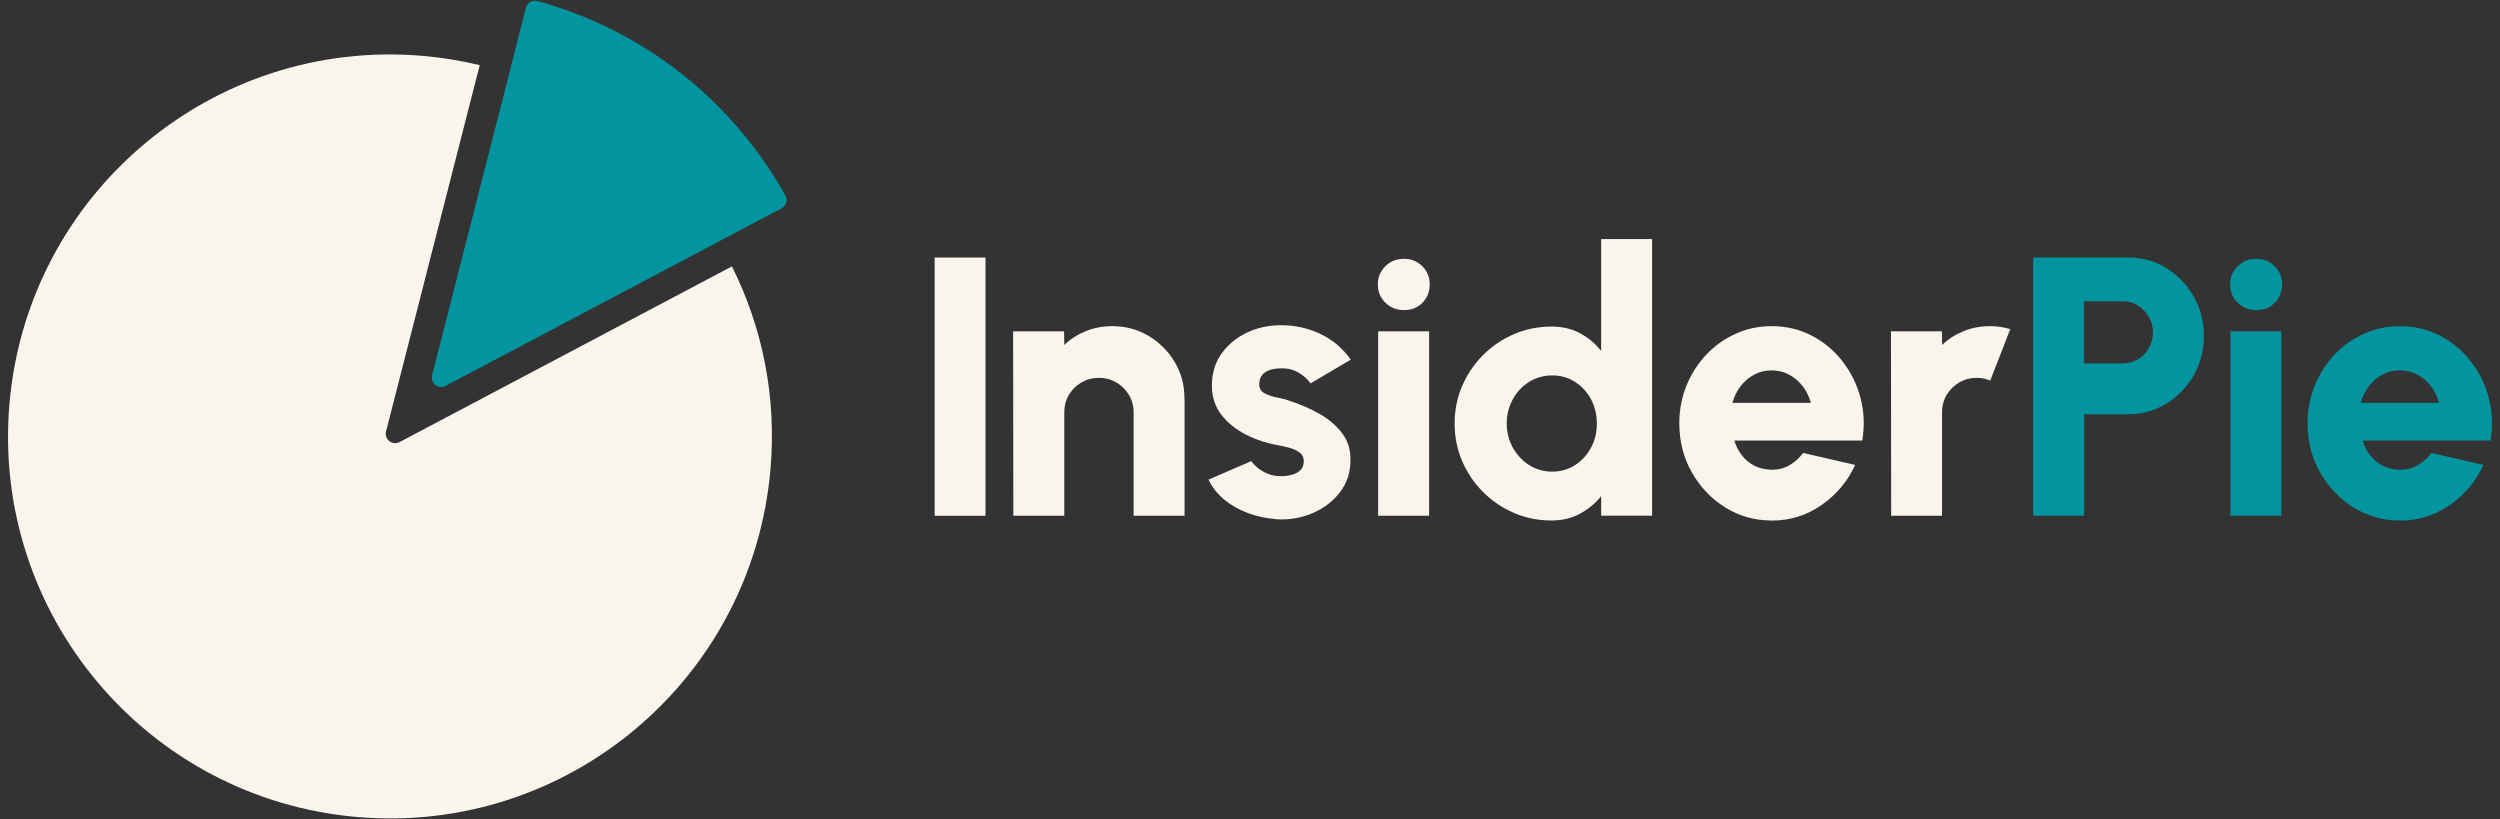 <svg width="238" height="78" viewBox="0 0 238 78" fill="none" xmlns="http://www.w3.org/2000/svg">
<rect x="0" y="0" width="238" height="78" fill="#333333" stroke="none"/>
<path d="M193.56 49.1V24.52H202.62C203.97 24.52 205.18 24.86 206.26 25.54C207.34 26.22 208.21 27.12 208.85 28.25C209.49 29.38 209.81 30.62 209.81 31.98C209.81 33.34 209.48 34.62 208.83 35.75C208.17 36.88 207.3 37.78 206.21 38.44C205.12 39.1 203.92 39.44 202.62 39.44H198.41V49.1H193.56ZM198.4 34.6H202.07C202.61 34.6 203.1 34.47 203.53 34.21C203.96 33.95 204.31 33.59 204.57 33.14C204.83 32.69 204.96 32.19 204.96 31.64C204.96 31.09 204.83 30.61 204.57 30.16C204.31 29.71 203.96 29.35 203.53 29.08C203.1 28.81 202.61 28.68 202.07 28.68H198.4V34.61V34.6Z" fill="#03959F"/>
<path d="M214.8 29.52C214.1 29.52 213.51 29.29 213.03 28.82C212.55 28.35 212.31 27.77 212.31 27.08C212.31 26.39 212.55 25.81 213.03 25.34C213.51 24.87 214.09 24.64 214.79 24.64C215.49 24.64 216.06 24.87 216.54 25.34C217.01 25.81 217.25 26.39 217.25 27.08C217.25 27.77 217.02 28.35 216.56 28.82C216.1 29.29 215.52 29.52 214.81 29.52H214.8ZM212.34 31.54H217.19V49.1H212.34V31.54Z" fill="#03959F"/>
<path d="M228.46 49.55C226.84 49.55 225.37 49.13 224.04 48.3C222.71 47.47 221.65 46.35 220.86 44.95C220.07 43.55 219.68 41.99 219.68 40.3C219.68 39.02 219.91 37.83 220.36 36.71C220.82 35.59 221.45 34.61 222.25 33.76C223.05 32.91 223.99 32.25 225.05 31.77C226.11 31.29 227.25 31.05 228.46 31.05C229.85 31.05 231.13 31.35 232.28 31.95C233.43 32.55 234.41 33.36 235.21 34.39C236.01 35.42 236.59 36.58 236.93 37.88C237.27 39.18 237.33 40.53 237.1 41.94H224.92C225.07 42.45 225.31 42.92 225.63 43.34C225.95 43.76 226.35 44.09 226.82 44.33C227.29 44.58 227.84 44.7 228.46 44.72C229.07 44.73 229.63 44.59 230.15 44.3C230.66 44.01 231.1 43.61 231.47 43.12L236.42 44.26C235.71 45.82 234.64 47.09 233.22 48.08C231.8 49.07 230.22 49.56 228.46 49.56V49.55ZM224.74 38.35H232.2C232.05 37.77 231.79 37.24 231.43 36.77C231.07 36.3 230.63 35.93 230.12 35.66C229.61 35.39 229.06 35.26 228.46 35.26C227.86 35.26 227.33 35.39 226.82 35.66C226.31 35.93 225.88 36.29 225.52 36.76C225.16 37.22 224.9 37.75 224.74 38.35Z" fill="#03959F"/>
<path d="M88.98 49.1V24.52H93.82V49.1H88.98Z" fill="#F9F5ED"/>
<path d="M112.77 37.93V49.1H107.92V39.27C107.92 38.65 107.77 38.09 107.47 37.59C107.17 37.09 106.77 36.7 106.28 36.41C105.78 36.12 105.23 35.97 104.62 35.97C104.01 35.97 103.45 36.12 102.95 36.41C102.45 36.7 102.05 37.1 101.76 37.59C101.47 38.09 101.32 38.65 101.32 39.27V49.1H96.47L96.45 31.54H101.3L101.32 32.84C101.9 32.28 102.59 31.84 103.38 31.52C104.17 31.2 105 31.05 105.88 31.05C107.16 31.05 108.31 31.36 109.35 31.98C110.39 32.6 111.21 33.43 111.83 34.46C112.45 35.5 112.76 36.65 112.76 37.93H112.77Z" fill="#F9F5ED"/>
<path d="M121.39 49.41C120.49 49.34 119.62 49.15 118.79 48.84C117.96 48.53 117.22 48.11 116.57 47.58C115.92 47.05 115.41 46.41 115.05 45.66L119.12 43.9C119.25 44.09 119.44 44.29 119.7 44.51C119.96 44.73 120.27 44.92 120.64 45.08C121.01 45.24 121.44 45.33 121.93 45.33C122.29 45.33 122.64 45.29 122.98 45.2C123.32 45.11 123.6 44.97 123.8 44.76C124.01 44.55 124.12 44.28 124.12 43.94C124.12 43.57 123.99 43.28 123.72 43.08C123.45 42.88 123.13 42.73 122.75 42.63C122.37 42.53 122 42.45 121.65 42.38C120.57 42.19 119.56 41.86 118.6 41.37C117.65 40.88 116.87 40.26 116.27 39.48C115.67 38.7 115.37 37.78 115.37 36.71C115.37 35.53 115.68 34.51 116.3 33.65C116.92 32.79 117.73 32.13 118.72 31.66C119.72 31.19 120.79 30.96 121.95 30.96C123.32 30.96 124.59 31.25 125.76 31.82C126.93 32.39 127.87 33.2 128.59 34.24L124.76 36.5C124.61 36.28 124.41 36.06 124.17 35.86C123.93 35.65 123.65 35.48 123.34 35.33C123.03 35.18 122.7 35.1 122.35 35.08C121.89 35.04 121.48 35.08 121.1 35.16C120.72 35.25 120.43 35.41 120.21 35.64C119.99 35.87 119.88 36.19 119.88 36.59C119.88 36.99 120.05 37.26 120.39 37.44C120.73 37.62 121.12 37.76 121.57 37.84C122.02 37.92 122.41 38.03 122.75 38.15C123.77 38.48 124.72 38.9 125.62 39.4C126.51 39.91 127.24 40.53 127.79 41.27C128.34 42.01 128.6 42.87 128.56 43.87C128.56 45.03 128.21 46.04 127.52 46.92C126.83 47.79 125.94 48.45 124.84 48.9C123.75 49.35 122.58 49.52 121.36 49.42L121.39 49.41Z" fill="#F9F5ED"/>
<path d="M133.66 29.52C132.96 29.52 132.37 29.29 131.89 28.82C131.41 28.35 131.17 27.77 131.17 27.08C131.17 26.39 131.41 25.81 131.89 25.34C132.37 24.87 132.95 24.64 133.65 24.64C134.35 24.64 134.92 24.87 135.4 25.34C135.87 25.81 136.11 26.39 136.11 27.08C136.11 27.77 135.88 28.35 135.42 28.82C134.96 29.29 134.38 29.52 133.67 29.52H133.66ZM131.2 31.54H136.05V49.1H131.2V31.54Z" fill="#F9F5ED"/>
<path d="M152.43 22.76H157.28V49.09H152.43V47.23C151.89 47.91 151.22 48.46 150.43 48.9C149.63 49.33 148.73 49.55 147.71 49.55C146.43 49.55 145.24 49.31 144.13 48.83C143.02 48.35 142.04 47.69 141.19 46.84C140.34 45.99 139.68 45.01 139.2 43.9C138.72 42.79 138.48 41.59 138.48 40.32C138.48 39.05 138.72 37.85 139.2 36.74C139.68 35.63 140.34 34.65 141.19 33.8C142.04 32.95 143.02 32.29 144.13 31.81C145.24 31.33 146.43 31.09 147.71 31.09C148.73 31.09 149.64 31.3 150.43 31.73C151.22 32.16 151.89 32.72 152.43 33.41V22.77V22.76ZM147.77 44.9C148.57 44.9 149.29 44.69 149.93 44.29C150.57 43.88 151.08 43.33 151.46 42.63C151.84 41.93 152.02 41.16 152.02 40.32C152.02 39.48 151.83 38.69 151.46 38C151.09 37.31 150.58 36.76 149.93 36.35C149.29 35.94 148.57 35.74 147.77 35.74C146.97 35.74 146.23 35.95 145.58 36.35C144.92 36.76 144.4 37.31 144.02 38.01C143.64 38.71 143.44 39.48 143.44 40.32C143.44 41.16 143.64 41.93 144.03 42.63C144.42 43.33 144.95 43.88 145.6 44.29C146.25 44.7 146.98 44.9 147.78 44.9H147.77Z" fill="#F9F5ED"/>
<path d="M168.65 49.55C167.03 49.55 165.56 49.13 164.23 48.3C162.9 47.47 161.84 46.35 161.05 44.95C160.26 43.55 159.87 41.99 159.87 40.3C159.87 39.02 160.1 37.83 160.55 36.71C161.01 35.59 161.64 34.61 162.44 33.76C163.24 32.91 164.18 32.25 165.24 31.77C166.3 31.29 167.44 31.05 168.65 31.05C170.04 31.05 171.32 31.35 172.47 31.95C173.62 32.55 174.6 33.36 175.4 34.39C176.2 35.42 176.78 36.58 177.12 37.88C177.46 39.18 177.52 40.53 177.29 41.94H165.11C165.26 42.45 165.5 42.92 165.82 43.34C166.14 43.76 166.54 44.09 167.01 44.33C167.48 44.58 168.03 44.7 168.65 44.72C169.26 44.73 169.82 44.59 170.34 44.3C170.85 44.01 171.29 43.61 171.66 43.12L176.61 44.26C175.9 45.82 174.83 47.09 173.41 48.08C171.99 49.07 170.41 49.56 168.65 49.56V49.55ZM164.93 38.35H172.39C172.24 37.77 171.98 37.24 171.62 36.77C171.26 36.3 170.82 35.93 170.31 35.66C169.8 35.39 169.25 35.26 168.65 35.26C168.05 35.26 167.52 35.39 167.01 35.66C166.5 35.93 166.07 36.29 165.71 36.76C165.35 37.22 165.09 37.75 164.93 38.35Z" fill="#F9F5ED"/>
<path d="M180.04 49.1L180.02 31.54H184.87L184.89 32.84C185.47 32.28 186.16 31.84 186.95 31.52C187.74 31.2 188.57 31.05 189.45 31.05C190.09 31.05 190.74 31.14 191.38 31.33L189.47 36.23C189.05 36.05 188.62 35.97 188.19 35.97C187.58 35.97 187.02 36.12 186.52 36.41C186.02 36.7 185.62 37.1 185.32 37.59C185.03 38.09 184.88 38.65 184.88 39.27V49.1H180.03H180.04Z" fill="#F9F5ED"/>
<path d="M73.35 44.66C71.63 64.67 54.02 79.5 34.01 77.78C14 76.06 -0.82 58.44 0.9 38.44C2.62 18.43 20.23 3.6 40.24 5.32C42.1 5.48 43.91 5.78 45.67 6.2L36.75 41.08C36.56 41.82 37.34 42.44 38.03 42.09L69.68 25.36C72.57 31.13 73.95 37.76 73.35 44.66Z" fill="#F9F5ED"/>
<path d="M74.41 19.83L69.5 22.42L68.41 23L42.41 36.74C41.73 37.09 40.95 36.48 41.13 35.74L48.48 6.99L48.72 6.03L50.07 0.74C50.19 0.26 50.68 -0.03 51.16 0.1C61.57 2.96 69.86 9.82 74.77 18.61C75.02 19.04 74.85 19.59 74.41 19.82V19.83Z" fill="#03959F"/>
</svg>
